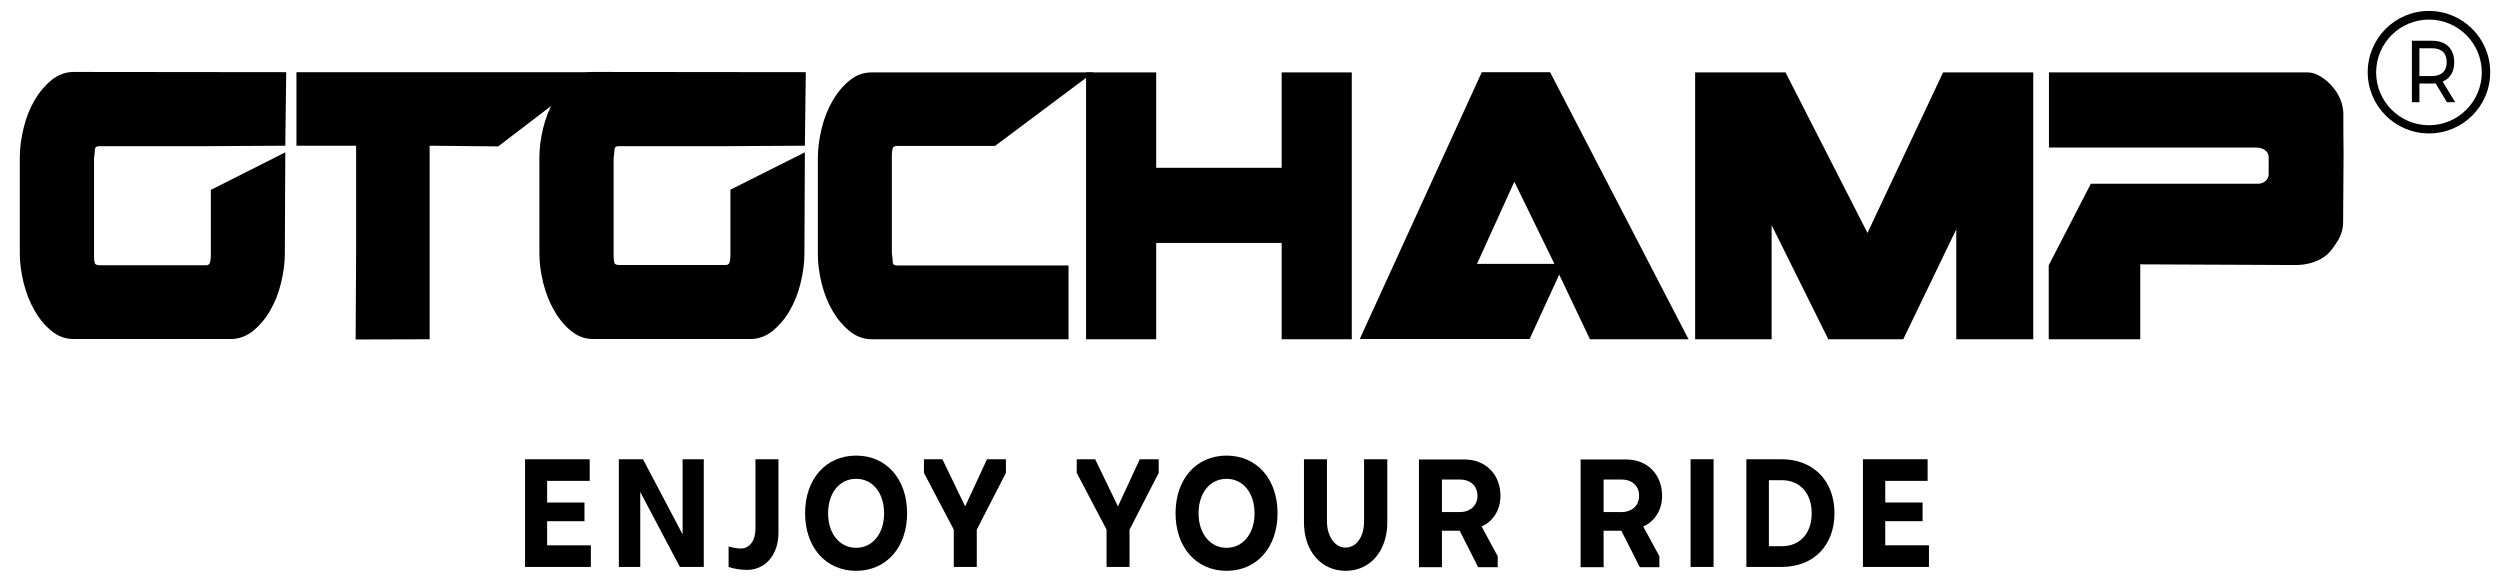 <?xml version="1.0" encoding="utf-8"?>
<!-- Generator: Adobe Illustrator 22.0.0, SVG Export Plug-In . SVG Version: 6.00 Build 0)  -->
<svg version="1.1" id="Layer_1" xmlns="http://www.w3.org/2000/svg" xmlns:xlink="http://www.w3.org/1999/xlink" x="0px" y="0px"
	 viewBox="0 0 1098 255" style="enable-background:new 0 0 1098 255;" xml:space="preserve">
<g>
	<path d="M230.6,249v-47.3H259v9.5h-18.7v9.5h16.4v8.2h-16.4v10.6h19.2v9.5H230.6z"/>
	<path d="M309.1,249h-10.5l-17.4-32.9V249h-9.4v-47.3h10.6l17.4,33v-33h9.3V249z"/>
	<path d="M341.9,201.7V234c0,9.7-5.8,16.3-13.8,16.3c-2.7,0-5.9-0.5-8.1-1.3v-9c1.6,0.5,3.8,0.9,5.3,0.9c3.8,0.1,6.5-3.4,6.5-8.6
		v-30.6L341.9,201.7L341.9,201.7z"/>
	<path d="M376,200.1c13.3,0,22.4,10.3,22.4,25.3s-9.1,25.3-22.4,25.3s-22.4-10.3-22.4-25.3C353.6,210.4,362.7,200.1,376,200.1z
		 M376,240.6c7.2,0,12.3-6.2,12.3-15.1c0-9-5-15.2-12.3-15.2s-12.3,6.2-12.3,15.2C363.7,234.3,368.7,240.6,376,240.6z"/>
	<path d="M423.9,222.4l9.6-20.7h8.3v6L429,232.6V249h-10.1v-16.4l-13.1-24.9v-6h8.1L423.9,222.4z"/>
	<path d="M491,222.4l9.6-20.7h8.3v6l-12.8,24.9V249H486v-16.4l-13.1-24.9v-6h8.1L491,222.4z"/>
	<path d="M538.7,200.1c13.3,0,22.4,10.3,22.4,25.3s-9.1,25.3-22.4,25.3c-13.3,0-22.4-10.3-22.4-25.3
		C516.3,210.4,525.4,200.1,538.7,200.1z M538.7,240.6c7.2,0,12.3-6.2,12.3-15.1c0-9-5-15.2-12.3-15.2s-12.3,6.2-12.3,15.2
		C526.4,234.3,531.5,240.6,538.7,240.6z"/>
	<path d="M609.3,201.7v27.7c0,12.6-7.5,21.3-18.3,21.3s-18.3-8.7-18.3-21.3v-27.7h10.1V229c0,5.8,2.9,11.4,8.1,11.5
		c4.9,0,8.2-4.8,8.2-11.5v-27.3H609.3z"/>
	<path d="M659,217.8c0,6.2-3.3,11.3-8.3,13.4l7.1,13.1v4.8h-8.6l-8.1-16h-7.8v16h-10.1v-47.3H643C652.4,201.7,659,208.3,659,217.8z
		 M633.3,224.9h7.9c4.4,0,7.7-2.8,7.7-7.1c0-4.6-3.3-7.2-7.7-7.2h-7.9V224.9z"/>
	<path d="M730,217.8c0,6.2-3.3,11.3-8.3,13.4l7.1,13.1v4.8h-8.6l-8.1-16h-7.8v16h-10.1v-47.3H714C723.4,201.7,730,208.3,730,217.8z
		 M704.3,224.9h7.9c4.4,0,7.7-2.8,7.7-7.1c0-4.6-3.3-7.2-7.7-7.2h-7.9V224.9z"/>
	<path d="M742.5,201.7h10.1V249h-10.1V201.7z"/>
	<path d="M782.5,249H767v-47.3h15.5c13.9,0,23.2,9.5,23.2,23.7C805.7,239.6,796.5,249,782.5,249z M776.9,210.9v29h5.7
		c7.9,0,13.1-5.6,13.1-14.5s-5.3-14.5-13.1-14.5H776.9z"/>
	<path d="M818.2,249v-47.3h28.4v9.5H828v9.5h16.4v8.2H828v10.6h19.2v9.5H818.2z"/>
</g>
<g>
	<path d="M125.3,66.9L92.6,83.4v28.9c0,0.9-0.1,1.9-0.3,2.8c-0.2,0.9-0.8,1.4-1.8,1.4H43.7c-1.2,0-2-0.4-2.1-1.1
		c-0.2-0.8-0.3-1.6-0.3-2.6V69.5c0.2-1.8,0.4-3.1,0.4-4c0.1-0.9,0.7-1.3,1.8-1.3h46.8l35-0.2l0.4-32.3l-93.3-0.1
		c-3.6,0-6.8,1.2-9.7,3.5c-2.9,2.4-5.4,5.3-7.5,8.9c-2.1,3.6-3.7,7.6-4.8,12.1s-1.7,8.8-1.7,13.1v42.1c0,4.2,0.6,8.6,1.7,13
		s2.7,8.5,4.8,12.1c2.1,3.7,4.6,6.7,7.5,9c2.9,2.4,6.1,3.5,9.7,3.5h69c3.5,0,6.7-1.2,9.7-3.5c2.9-2.4,5.4-5.3,7.5-8.9
		c2.1-3.6,3.7-7.6,4.8-12.1c1.1-4.5,1.7-8.8,1.7-13.1L125.3,66.9z"/>
	<polygon points="562.9,31.8 593.7,31.8 593.7,149 562.9,149 562.9,106.7 507.8,106.7 507.8,149 477,149 477,31.8 507.8,31.8 
		507.8,73.7 562.9,73.7 	"/>
	<path d="M698.3,149l-13.5-28.4l-13,28.3h-74.6l53.6-117.2h30L741.6,149 M665.1,79.8l-16.4,36.1h34L665.1,79.8z"/>
	<polygon points="803,149 778.1,98.9 778.1,149 744.5,149 744.5,31.8 784.2,31.8 820.2,102.3 853.4,31.8 893,31.8 893,149 
		859.2,149 859.2,100.7 835.9,149 	"/>
	<path d="M353.5,66.9l-32.7,16.4v28.9c0,0.9-0.1,1.9-0.3,2.8c-0.2,0.9-0.8,1.4-1.8,1.4h-46.8c-1.2,0-2-0.4-2.1-1.1
		c-0.2-0.8-0.3-1.6-0.3-2.6V69.5c0.2-1.8,0.4-3.1,0.4-4c0.1-0.9,0.7-1.3,1.8-1.3h46.8l35-0.2l0.4-32.3l-93.3-0.1
		c-3.6,0-6.8,1.2-9.7,3.5c-2.9,2.4-5.4,5.3-7.5,8.9c-2.1,3.6-3.7,7.6-4.8,12.1s-1.7,8.8-1.7,13.1v42.1c0,4.2,0.6,8.6,1.7,13
		c1.1,4.4,2.7,8.5,4.8,12.1c2.1,3.7,4.6,6.7,7.5,9c2.9,2.4,6.1,3.5,9.7,3.5h69c3.5,0,6.7-1.2,9.7-3.5c2.9-2.4,5.4-5.3,7.5-8.9
		c2.1-3.6,3.7-7.6,4.8-12.1c1.1-4.5,1.7-8.8,1.7-13.1L353.5,66.9z"/>
	<line x1="250.7" y1="31.7" x2="251.2" y2="31.7"/>
	<polyline points="261.5,31.7 130.2,31.7 130.2,64 156.4,64 156.4,111.4 156.2,149.1 188.7,149 188.7,112.3 188.7,64 218.8,64.3 	
		"/>
	<path d="M437,64.1h-42.9c-1.2,0-2,0.4-2.1,1.3c-0.2,0.9-0.3,1.8-0.3,2.7v43c0.2,1.9,0.4,3.3,0.4,4.2c0.1,0.9,0.7,1.3,2,1.3h75.2
		V149h-86.4c-3.6,0-6.8-1.2-9.7-3.5c-2.9-2.4-5.4-5.3-7.5-8.9c-2.1-3.6-3.7-7.6-4.8-12c-1.1-4.4-1.7-8.7-1.7-13V69.4
		c0-4.2,0.6-8.6,1.7-13.1s2.7-8.5,4.8-12.1c2.1-3.6,4.6-6.6,7.5-8.9c2.9-2.4,6.1-3.5,9.7-3.5h97.3L437,64.1z"/>
	<path d="M1029.1,97.5c0,2.9-0.8,5.8-2.4,8.3c-0.4,0.7-0.9,1.4-1.3,2c-1.3,2-2.8,3.8-4.9,5.2c-3.5,2.3-7.9,3.4-12.2,3.4l-68.3-0.3
		V149h-40.2v-32.5l18.5-35.8h73.5c1.1,0,2.2-0.4,3.1-1.1c0.9-0.8,1.5-1.8,1.5-3v-7.8c0-0.9-0.6-2.1-1.4-2.7
		c-1.1-0.9-2.6-1.3-4.1-1.3h-91v-33h113.5c4.5,0,8.7,3.5,11.2,6.5c2.8,3.3,4.5,7.3,4.6,11.5c0,5.8,0,11.6,0.1,17.4L1029.1,97.5z"/>
	<path d="M1066.8,58.6c-14.8,0-26.9-12-26.9-26.9c0-14.8,12-26.9,26.9-26.9c14.8,0,26.9,12,26.9,26.9
		C1093.7,46.6,1081.7,58.6,1066.8,58.6 M1066.8,8.6c-12.8,0-23.2,10.4-23.2,23.2S1054,55,1066.8,55s23.2-10.4,23.2-23.2
		S1079.6,8.6,1066.8,8.6"/>
</g>
<g>
	<path d="M1074.7,44.9l-5-8.3c-0.5,0-1,0.1-1.4,0.1h-5.7v8.2h-3.3v-27h9c6,0,9.6,3.6,9.6,9.4c0,4.2-1.8,7.2-5.1,8.5l5.5,9.1H1074.7z
		 M1074.6,27.3c0-3.9-2.2-6.1-6.4-6.1h-5.6v12.2h5.6C1072.4,33.4,1074.6,31.1,1074.6,27.3z"/>
</g>
</svg>
